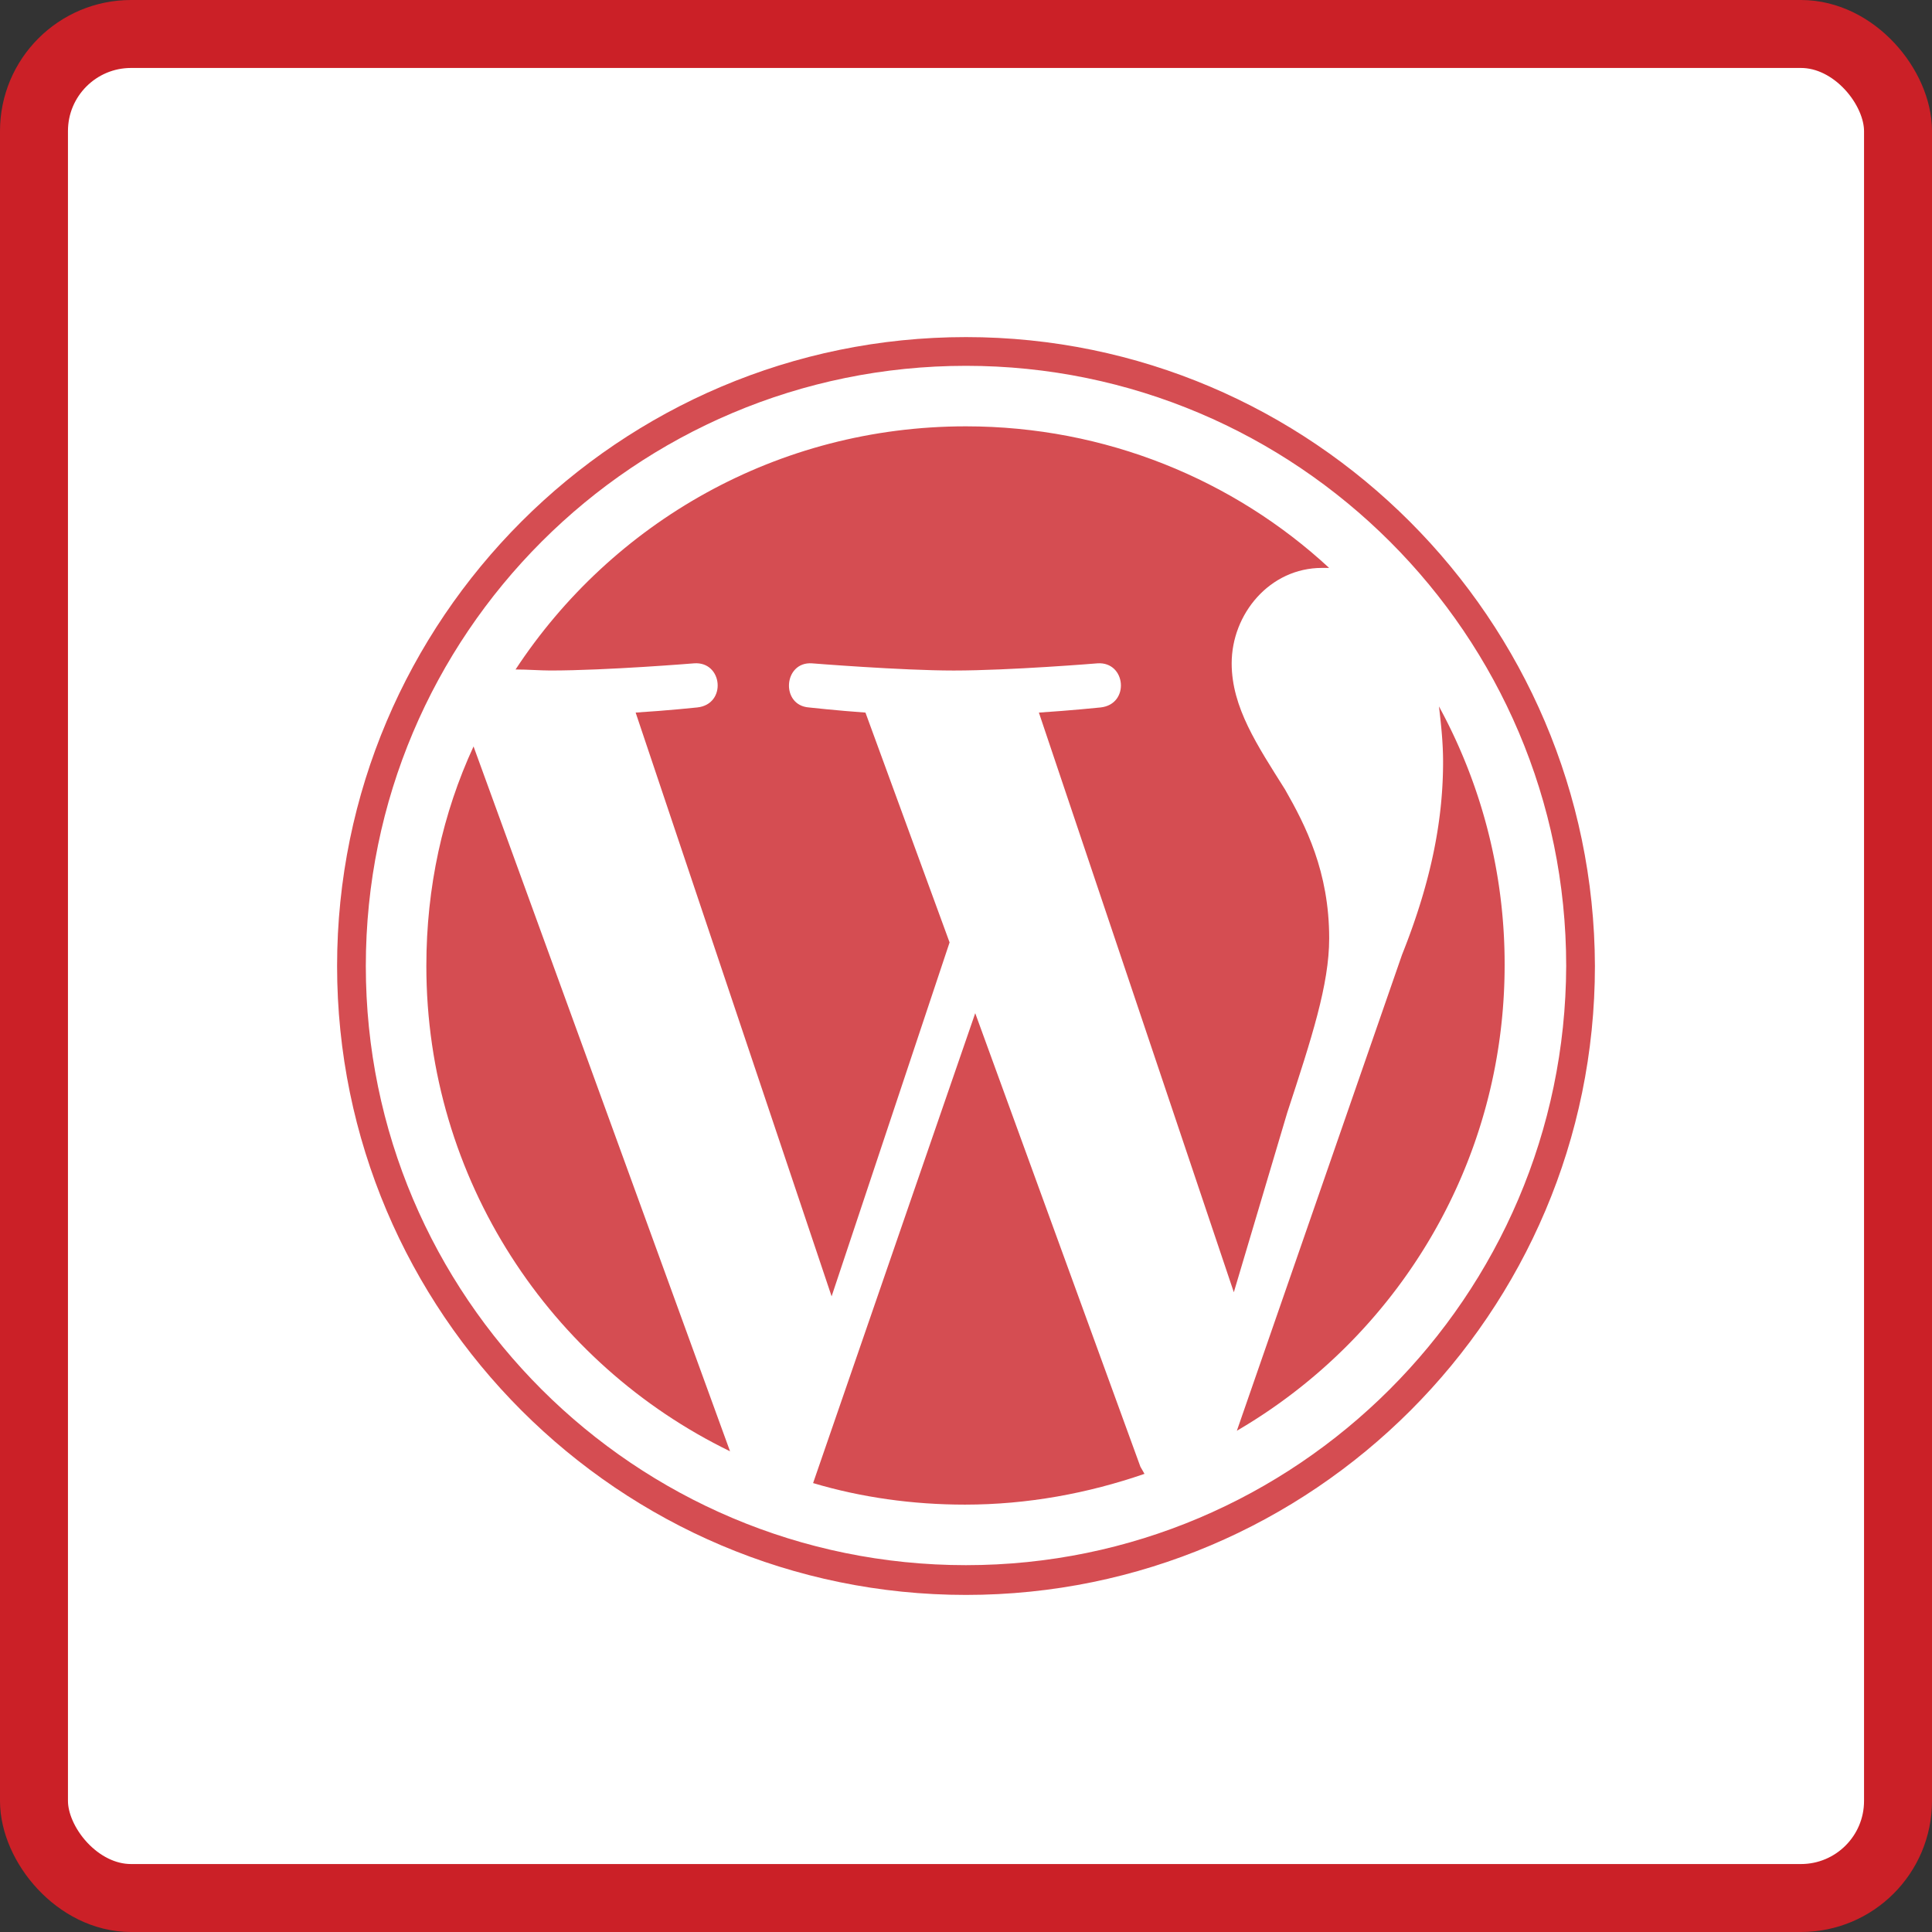 <svg xmlns="http://www.w3.org/2000/svg" viewBox="0 0 1990 1990"><rect x="0" y="0" width="1990" height="1990" fill="#333333" stroke="none"/><defs><style>.a6d40a12-a214-4f17-8c04-039b393bb883{fill:#fff;stroke:#cb2027;stroke-miterlimit:10;stroke-width:70px;}.bed7f9ed-ec3a-4eed-9659-4211c95341e7{opacity:0.8;}.e5ef8e76-354d-41cc-9548-9d4b4fbf92d3{fill:#cb2027;}</style></defs><g id="b1ca07f3-26b5-4a84-b803-9477213d0918" data-name="Layer 2"><rect class="a6d40a12-a214-4f17-8c04-039b393bb883" x="35" y="35" width="1920" height="1920" rx="100"/><g class="bed7f9ed-ec3a-4eed-9659-4211c95341e7"><path class="e5ef8e76-354d-41cc-9548-9d4b4fbf92d3" d="M482.44,1038.29c0,219.81,127.86,410,312.8,499.85l-264.19-726C499.34,880.83,482.44,956.92,482.44,1038.29Z" transform="translate(-43.29 -43.29)"/><path class="e5ef8e76-354d-41cc-9548-9d4b4fbf92d3" d="M1412.38,1009.76c0-68.69-24.3-116.24-45.44-153.23-28.53-45.44-55-84.54-55-130,0-50.73,39.1-98.28,93-98.28h7.39c-98.27-90.88-230.37-145.83-374.09-145.83-194.44,0-364.58,99.33-463.92,250.45,12.68,0,25.37,1.05,35.93,1.05,58.12,0,148-7.39,148-7.39,29.59-2.12,33.82,42.27,3.17,45.44,0,0-29.59,3.17-63.41,5.28l201.85,601.3L1021.38,1014,934.73,777.27c-29.59-2.11-58.12-5.28-58.12-5.28-29.59-2.12-26.42-47.56,3.17-45.44,0,0,91.94,7.39,145.83,7.39,58.12,0,148-7.39,148-7.39,29.59-2.12,33.81,42.27,3.17,45.44,0,0-30.65,3.17-63.41,5.28l200.79,597.07,55-184.93C1394.42,1112.26,1412.38,1057.31,1412.38,1009.76Z" transform="translate(-43.29 -43.29)"/><path class="e5ef8e76-354d-41cc-9548-9d4b4fbf92d3" d="M1047.8,1086.9l-167,484c49.67,14.79,102.51,22.19,156.4,22.19,64.47,0,126.82-11.62,184.94-31.7-1.06-2.12-3.17-5.29-4.23-7.4Z" transform="translate(-43.29 -43.29)"/><path class="e5ef8e76-354d-41cc-9548-9d4b4fbf92d3" d="M1525.46,770.93c2.11,18,4.23,37,4.23,57.07,0,56-10.57,119.41-42.28,198.67L1317.28,1517c164.85-96.16,275.81-274.75,275.81-479.77A553.69,553.69,0,0,0,1525.46,770.93Z" transform="translate(-43.29 -43.29)"/><path class="e5ef8e76-354d-41cc-9548-9d4b4fbf92d3" d="M1038.29,390.5c-357.18,0-647.79,290.61-647.79,647.79s290.61,647.8,647.79,647.8,647.8-290.61,647.8-647.8C1685,681.11,1394.42,390.5,1038.29,390.5Zm0,1264.94c-341.33,0-618.2-276.87-618.2-617.15,0-341.33,276.87-618.2,618.2-618.2,340.28,0,618.21,276.87,618.21,618.2C1655.44,1378.57,1378.57,1655.44,1038.29,1655.44Z" transform="translate(-43.29 -43.29)"/></g></g></svg>